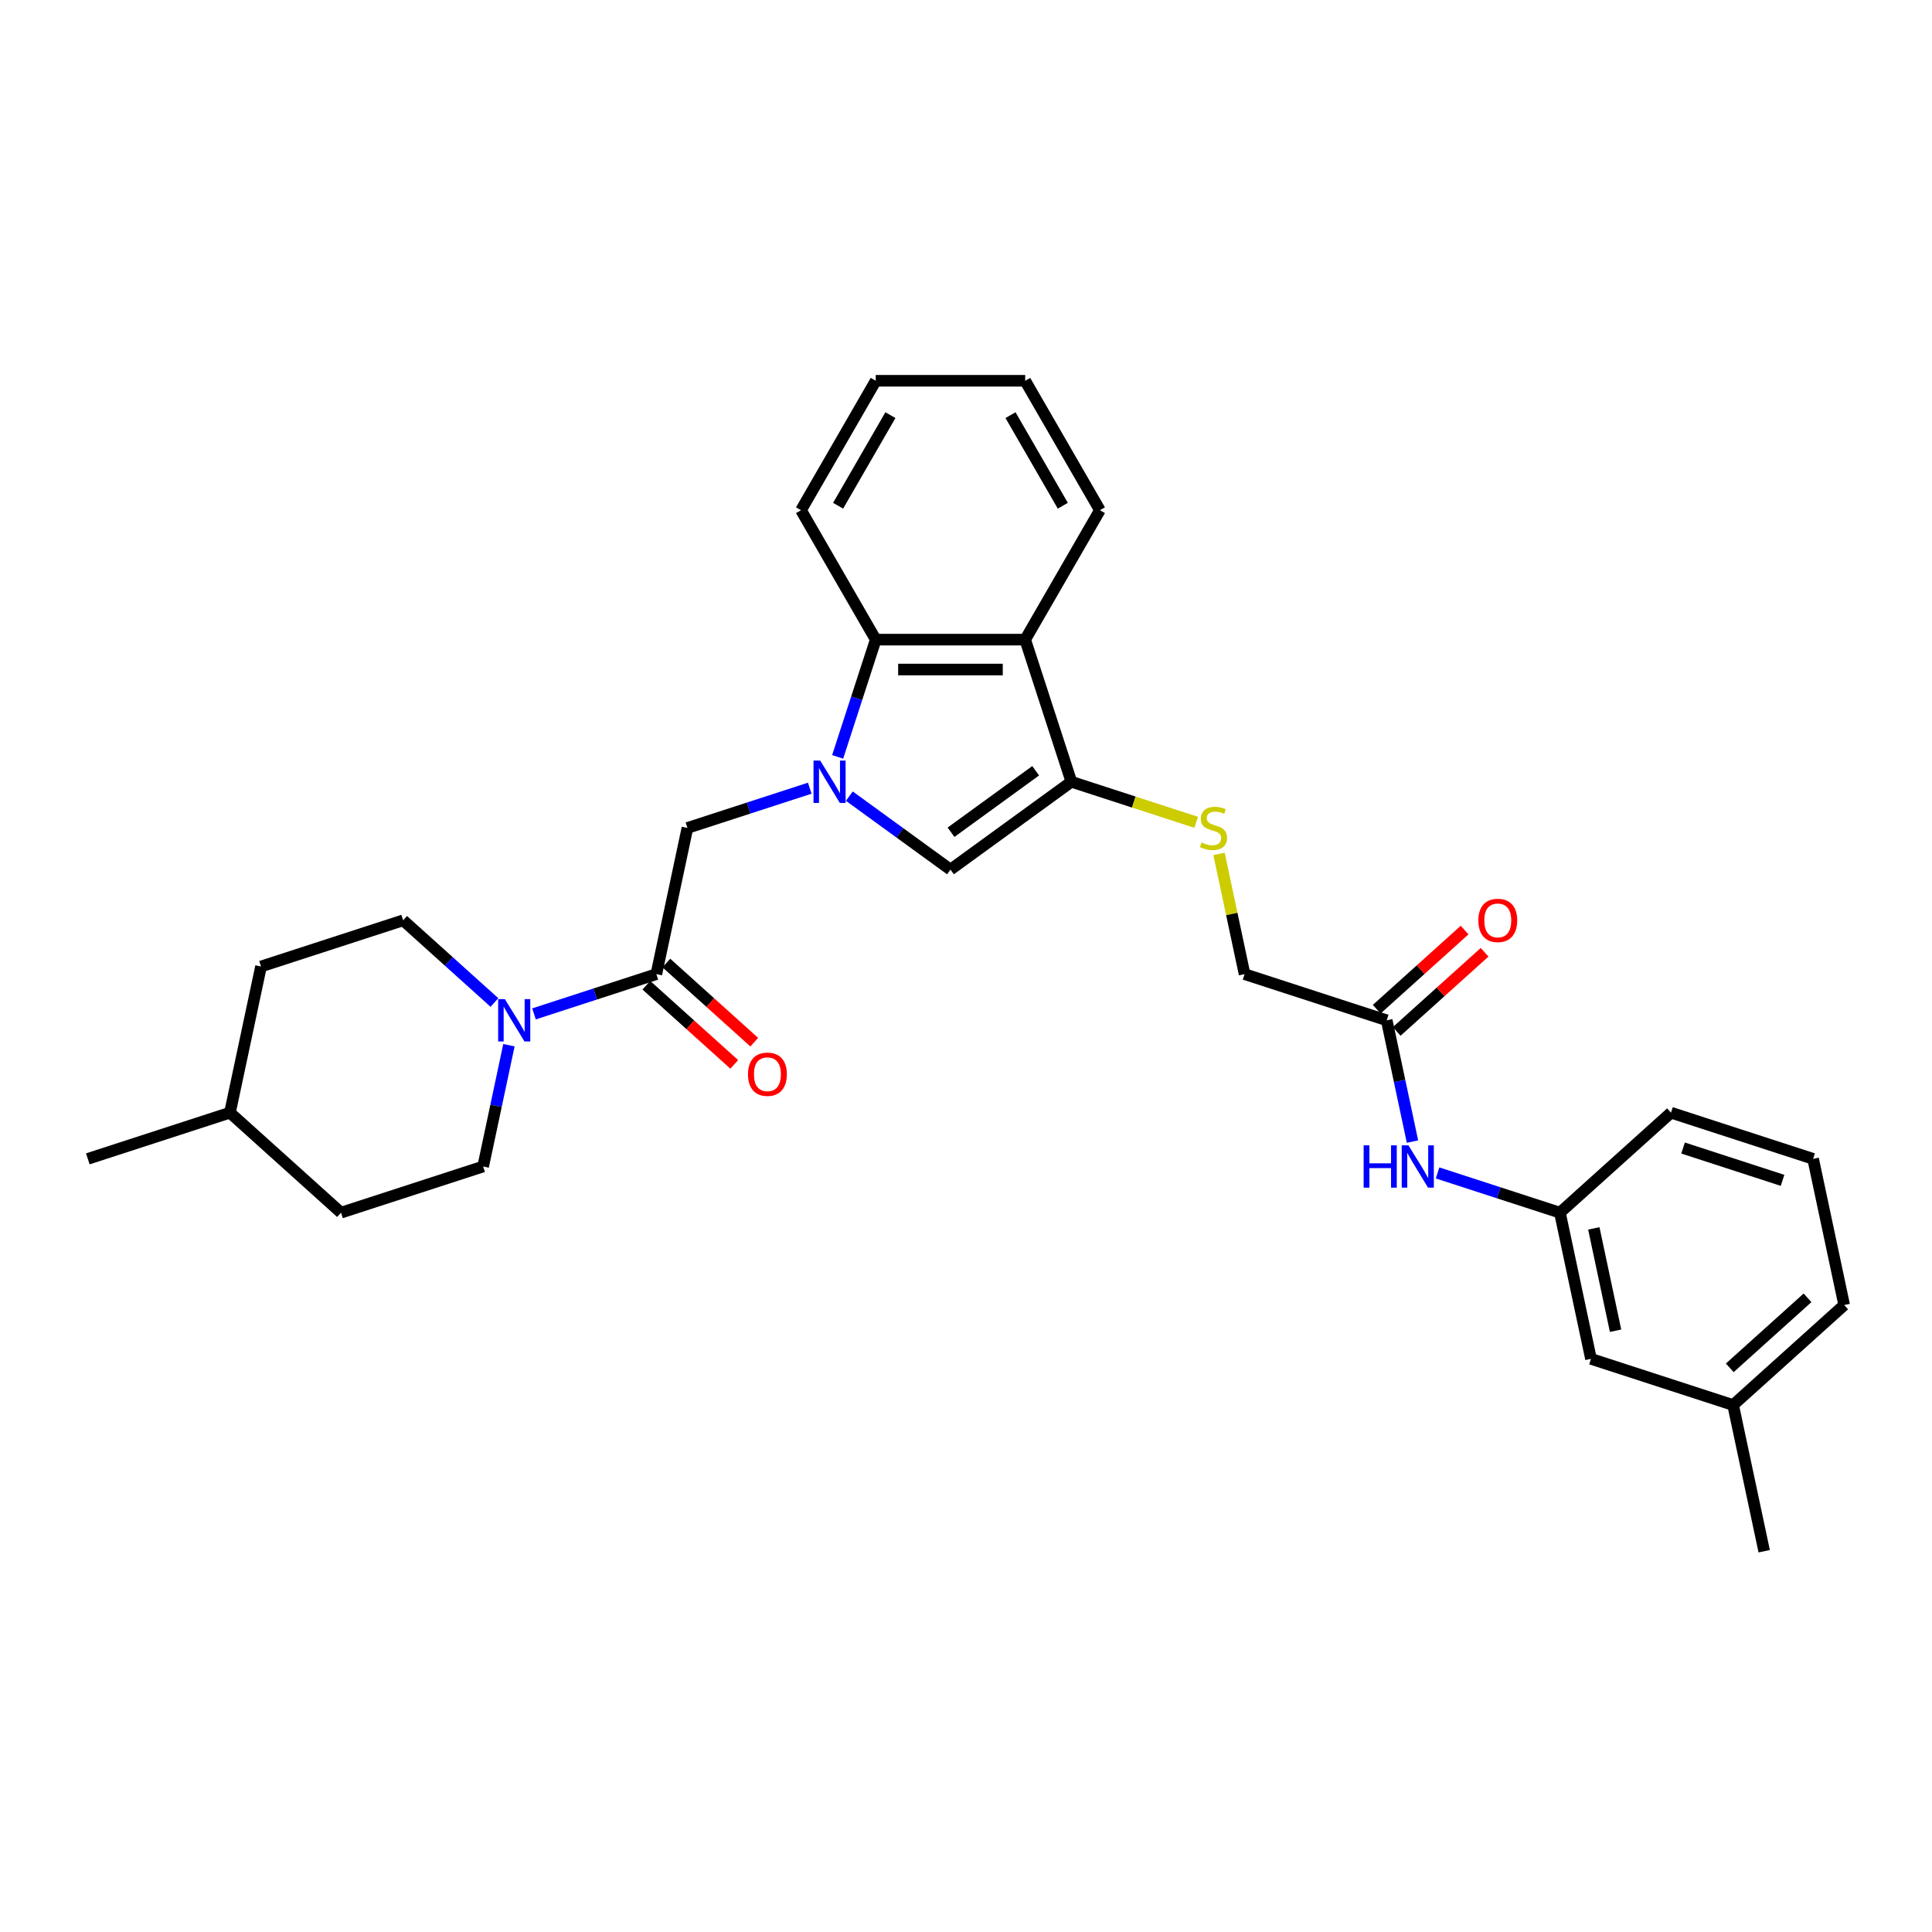 <?xml version='1.0' encoding='iso-8859-1'?>
<svg version='1.1' baseProfile='full'
              xmlns='http://www.w3.org/2000/svg'
                      xmlns:rdkit='http://www.rdkit.org/xml'
                      xmlns:xlink='http://www.w3.org/1999/xlink'
                  xml:space='preserve'
width='1000px' height='1000px' viewBox='0 0 1000 1000'>
<!-- END OF HEADER -->
<rect style='opacity:1.0;fill:#FFFFFF;stroke:none' width='1000' height='1000' x='0' y='0'> </rect>
<path class='bond-1' d='M 439.62,412.081 L 465.789,431.094' style='fill:none;fill-rule:evenodd;stroke:#0000FF;stroke-width:6px;stroke-linecap:butt;stroke-linejoin:miter;stroke-opacity:1' />
<path class='bond-1' d='M 465.789,431.094 L 491.959,450.107' style='fill:none;fill-rule:evenodd;stroke:#000000;stroke-width:6px;stroke-linecap:butt;stroke-linejoin:miter;stroke-opacity:1' />
<path class='bond-3' d='M 433.565,391.753 L 443.423,361.412' style='fill:none;fill-rule:evenodd;stroke:#0000FF;stroke-width:6px;stroke-linecap:butt;stroke-linejoin:miter;stroke-opacity:1' />
<path class='bond-3' d='M 443.423,361.412 L 453.282,331.072' style='fill:none;fill-rule:evenodd;stroke:#000000;stroke-width:6px;stroke-linecap:butt;stroke-linejoin:miter;stroke-opacity:1' />
<path class='bond-6' d='M 419.136,407.968 L 387.473,418.256' style='fill:none;fill-rule:evenodd;stroke:#0000FF;stroke-width:6px;stroke-linecap:butt;stroke-linejoin:miter;stroke-opacity:1' />
<path class='bond-6' d='M 387.473,418.256 L 355.81,428.544' style='fill:none;fill-rule:evenodd;stroke:#000000;stroke-width:6px;stroke-linecap:butt;stroke-linejoin:miter;stroke-opacity:1' />
<path class='bond-0' d='M 554.539,404.64 L 491.959,450.107' style='fill:none;fill-rule:evenodd;stroke:#000000;stroke-width:6px;stroke-linecap:butt;stroke-linejoin:miter;stroke-opacity:1' />
<path class='bond-0' d='M 536.059,398.944 L 492.252,430.771' style='fill:none;fill-rule:evenodd;stroke:#000000;stroke-width:6px;stroke-linecap:butt;stroke-linejoin:miter;stroke-opacity:1' />
<path class='bond-7' d='M 554.539,404.64 L 586.845,415.136' style='fill:none;fill-rule:evenodd;stroke:#000000;stroke-width:6px;stroke-linecap:butt;stroke-linejoin:miter;stroke-opacity:1' />
<path class='bond-7' d='M 586.845,415.136 L 619.15,425.633' style='fill:none;fill-rule:evenodd;stroke:#CCCC00;stroke-width:6px;stroke-linecap:butt;stroke-linejoin:miter;stroke-opacity:1' />
<path class='bond-30' d='M 554.539,404.64 L 530.636,331.072' style='fill:none;fill-rule:evenodd;stroke:#000000;stroke-width:6px;stroke-linecap:butt;stroke-linejoin:miter;stroke-opacity:1' />
<path class='bond-2' d='M 530.636,331.072 L 453.282,331.072' style='fill:none;fill-rule:evenodd;stroke:#000000;stroke-width:6px;stroke-linecap:butt;stroke-linejoin:miter;stroke-opacity:1' />
<path class='bond-2' d='M 519.033,346.543 L 464.885,346.543' style='fill:none;fill-rule:evenodd;stroke:#000000;stroke-width:6px;stroke-linecap:butt;stroke-linejoin:miter;stroke-opacity:1' />
<path class='bond-19' d='M 530.636,331.072 L 569.313,264.081' style='fill:none;fill-rule:evenodd;stroke:#000000;stroke-width:6px;stroke-linecap:butt;stroke-linejoin:miter;stroke-opacity:1' />
<path class='bond-21' d='M 453.282,331.072 L 414.605,264.081' style='fill:none;fill-rule:evenodd;stroke:#000000;stroke-width:6px;stroke-linecap:butt;stroke-linejoin:miter;stroke-opacity:1' />
<path class='bond-4' d='M 339.727,504.207 L 355.81,428.544' style='fill:none;fill-rule:evenodd;stroke:#000000;stroke-width:6px;stroke-linecap:butt;stroke-linejoin:miter;stroke-opacity:1' />
<path class='bond-5' d='M 339.727,504.207 L 308.064,514.495' style='fill:none;fill-rule:evenodd;stroke:#000000;stroke-width:6px;stroke-linecap:butt;stroke-linejoin:miter;stroke-opacity:1' />
<path class='bond-5' d='M 308.064,514.495 L 276.401,524.783' style='fill:none;fill-rule:evenodd;stroke:#0000FF;stroke-width:6px;stroke-linecap:butt;stroke-linejoin:miter;stroke-opacity:1' />
<path class='bond-10' d='M 334.551,509.956 L 357.299,530.438' style='fill:none;fill-rule:evenodd;stroke:#000000;stroke-width:6px;stroke-linecap:butt;stroke-linejoin:miter;stroke-opacity:1' />
<path class='bond-10' d='M 357.299,530.438 L 380.046,550.92' style='fill:none;fill-rule:evenodd;stroke:#FF0000;stroke-width:6px;stroke-linecap:butt;stroke-linejoin:miter;stroke-opacity:1' />
<path class='bond-10' d='M 344.903,498.459 L 367.651,518.941' style='fill:none;fill-rule:evenodd;stroke:#000000;stroke-width:6px;stroke-linecap:butt;stroke-linejoin:miter;stroke-opacity:1' />
<path class='bond-10' d='M 367.651,518.941 L 390.398,539.423' style='fill:none;fill-rule:evenodd;stroke:#FF0000;stroke-width:6px;stroke-linecap:butt;stroke-linejoin:miter;stroke-opacity:1' />
<path class='bond-11' d='M 255.917,518.889 L 232.295,497.62' style='fill:none;fill-rule:evenodd;stroke:#0000FF;stroke-width:6px;stroke-linecap:butt;stroke-linejoin:miter;stroke-opacity:1' />
<path class='bond-11' d='M 232.295,497.62 L 208.674,476.351' style='fill:none;fill-rule:evenodd;stroke:#000000;stroke-width:6px;stroke-linecap:butt;stroke-linejoin:miter;stroke-opacity:1' />
<path class='bond-12' d='M 263.42,540.998 L 256.748,572.386' style='fill:none;fill-rule:evenodd;stroke:#0000FF;stroke-width:6px;stroke-linecap:butt;stroke-linejoin:miter;stroke-opacity:1' />
<path class='bond-12' d='M 256.748,572.386 L 250.076,603.775' style='fill:none;fill-rule:evenodd;stroke:#000000;stroke-width:6px;stroke-linecap:butt;stroke-linejoin:miter;stroke-opacity:1' />
<path class='bond-15' d='M 630.965,441.988 L 637.578,473.097' style='fill:none;fill-rule:evenodd;stroke:#CCCC00;stroke-width:6px;stroke-linecap:butt;stroke-linejoin:miter;stroke-opacity:1' />
<path class='bond-15' d='M 637.578,473.097 L 644.19,504.207' style='fill:none;fill-rule:evenodd;stroke:#000000;stroke-width:6px;stroke-linecap:butt;stroke-linejoin:miter;stroke-opacity:1' />
<path class='bond-8' d='M 717.758,528.111 L 644.19,504.207' style='fill:none;fill-rule:evenodd;stroke:#000000;stroke-width:6px;stroke-linecap:butt;stroke-linejoin:miter;stroke-opacity:1' />
<path class='bond-9' d='M 717.758,528.111 L 724.43,559.499' style='fill:none;fill-rule:evenodd;stroke:#000000;stroke-width:6px;stroke-linecap:butt;stroke-linejoin:miter;stroke-opacity:1' />
<path class='bond-9' d='M 724.43,559.499 L 731.102,590.887' style='fill:none;fill-rule:evenodd;stroke:#0000FF;stroke-width:6px;stroke-linecap:butt;stroke-linejoin:miter;stroke-opacity:1' />
<path class='bond-14' d='M 722.934,533.859 L 745.682,513.377' style='fill:none;fill-rule:evenodd;stroke:#000000;stroke-width:6px;stroke-linecap:butt;stroke-linejoin:miter;stroke-opacity:1' />
<path class='bond-14' d='M 745.682,513.377 L 768.43,492.895' style='fill:none;fill-rule:evenodd;stroke:#FF0000;stroke-width:6px;stroke-linecap:butt;stroke-linejoin:miter;stroke-opacity:1' />
<path class='bond-14' d='M 712.582,522.362 L 735.33,501.88' style='fill:none;fill-rule:evenodd;stroke:#000000;stroke-width:6px;stroke-linecap:butt;stroke-linejoin:miter;stroke-opacity:1' />
<path class='bond-14' d='M 735.33,501.88 L 758.078,481.398' style='fill:none;fill-rule:evenodd;stroke:#FF0000;stroke-width:6px;stroke-linecap:butt;stroke-linejoin:miter;stroke-opacity:1' />
<path class='bond-13' d='M 744.083,607.102 L 775.746,617.39' style='fill:none;fill-rule:evenodd;stroke:#0000FF;stroke-width:6px;stroke-linecap:butt;stroke-linejoin:miter;stroke-opacity:1' />
<path class='bond-13' d='M 775.746,617.39 L 807.409,627.678' style='fill:none;fill-rule:evenodd;stroke:#000000;stroke-width:6px;stroke-linecap:butt;stroke-linejoin:miter;stroke-opacity:1' />
<path class='bond-18' d='M 208.674,476.351 L 135.105,500.255' style='fill:none;fill-rule:evenodd;stroke:#000000;stroke-width:6px;stroke-linecap:butt;stroke-linejoin:miter;stroke-opacity:1' />
<path class='bond-17' d='M 250.076,603.775 L 176.508,627.678' style='fill:none;fill-rule:evenodd;stroke:#000000;stroke-width:6px;stroke-linecap:butt;stroke-linejoin:miter;stroke-opacity:1' />
<path class='bond-16' d='M 807.409,627.678 L 823.492,703.342' style='fill:none;fill-rule:evenodd;stroke:#000000;stroke-width:6px;stroke-linecap:butt;stroke-linejoin:miter;stroke-opacity:1' />
<path class='bond-16' d='M 824.954,635.811 L 836.212,688.776' style='fill:none;fill-rule:evenodd;stroke:#000000;stroke-width:6px;stroke-linecap:butt;stroke-linejoin:miter;stroke-opacity:1' />
<path class='bond-24' d='M 807.409,627.678 L 864.895,575.918' style='fill:none;fill-rule:evenodd;stroke:#000000;stroke-width:6px;stroke-linecap:butt;stroke-linejoin:miter;stroke-opacity:1' />
<path class='bond-20' d='M 823.492,703.342 L 897.06,727.246' style='fill:none;fill-rule:evenodd;stroke:#000000;stroke-width:6px;stroke-linecap:butt;stroke-linejoin:miter;stroke-opacity:1' />
<path class='bond-22' d='M 176.508,627.678 L 119.023,575.918' style='fill:none;fill-rule:evenodd;stroke:#000000;stroke-width:6px;stroke-linecap:butt;stroke-linejoin:miter;stroke-opacity:1' />
<path class='bond-32' d='M 135.105,500.255 L 119.023,575.918' style='fill:none;fill-rule:evenodd;stroke:#000000;stroke-width:6px;stroke-linecap:butt;stroke-linejoin:miter;stroke-opacity:1' />
<path class='bond-31' d='M 569.313,264.081 L 530.636,197.091' style='fill:none;fill-rule:evenodd;stroke:#000000;stroke-width:6px;stroke-linecap:butt;stroke-linejoin:miter;stroke-opacity:1' />
<path class='bond-31' d='M 550.113,261.768 L 523.039,214.875' style='fill:none;fill-rule:evenodd;stroke:#000000;stroke-width:6px;stroke-linecap:butt;stroke-linejoin:miter;stroke-opacity:1' />
<path class='bond-26' d='M 897.06,727.246 L 913.143,802.909' style='fill:none;fill-rule:evenodd;stroke:#000000;stroke-width:6px;stroke-linecap:butt;stroke-linejoin:miter;stroke-opacity:1' />
<path class='bond-33' d='M 897.06,727.246 L 954.545,675.486' style='fill:none;fill-rule:evenodd;stroke:#000000;stroke-width:6px;stroke-linecap:butt;stroke-linejoin:miter;stroke-opacity:1' />
<path class='bond-33' d='M 895.331,707.985 L 935.571,671.753' style='fill:none;fill-rule:evenodd;stroke:#000000;stroke-width:6px;stroke-linecap:butt;stroke-linejoin:miter;stroke-opacity:1' />
<path class='bond-29' d='M 414.605,264.081 L 453.282,197.091' style='fill:none;fill-rule:evenodd;stroke:#000000;stroke-width:6px;stroke-linecap:butt;stroke-linejoin:miter;stroke-opacity:1' />
<path class='bond-29' d='M 433.804,261.768 L 460.878,214.875' style='fill:none;fill-rule:evenodd;stroke:#000000;stroke-width:6px;stroke-linecap:butt;stroke-linejoin:miter;stroke-opacity:1' />
<path class='bond-27' d='M 119.023,575.918 L 45.455,599.822' style='fill:none;fill-rule:evenodd;stroke:#000000;stroke-width:6px;stroke-linecap:butt;stroke-linejoin:miter;stroke-opacity:1' />
<path class='bond-23' d='M 938.463,599.822 L 864.895,575.918' style='fill:none;fill-rule:evenodd;stroke:#000000;stroke-width:6px;stroke-linecap:butt;stroke-linejoin:miter;stroke-opacity:1' />
<path class='bond-23' d='M 922.647,610.95 L 871.149,594.218' style='fill:none;fill-rule:evenodd;stroke:#000000;stroke-width:6px;stroke-linecap:butt;stroke-linejoin:miter;stroke-opacity:1' />
<path class='bond-25' d='M 938.463,599.822 L 954.545,675.486' style='fill:none;fill-rule:evenodd;stroke:#000000;stroke-width:6px;stroke-linecap:butt;stroke-linejoin:miter;stroke-opacity:1' />
<path class='bond-28' d='M 530.636,197.091 L 453.282,197.091' style='fill:none;fill-rule:evenodd;stroke:#000000;stroke-width:6px;stroke-linecap:butt;stroke-linejoin:miter;stroke-opacity:1' />
<path  class='atom-0' d='M 424.535 393.686
L 431.714 405.29
Q 432.426 406.434, 433.57 408.507
Q 434.715 410.581, 434.777 410.704
L 434.777 393.686
L 437.686 393.686
L 437.686 415.593
L 434.684 415.593
L 426.98 402.907
Q 426.083 401.422, 425.123 399.72
Q 424.195 398.018, 423.917 397.492
L 423.917 415.593
L 421.07 415.593
L 421.07 393.686
L 424.535 393.686
' fill='#0000FF'/>
<path  class='atom-6' d='M 261.316 517.158
L 268.495 528.761
Q 269.207 529.906, 270.351 531.979
Q 271.496 534.052, 271.558 534.175
L 271.558 517.158
L 274.467 517.158
L 274.467 539.064
L 271.465 539.064
L 263.761 526.378
Q 262.864 524.893, 261.904 523.191
Q 260.976 521.489, 260.698 520.963
L 260.698 539.064
L 257.851 539.064
L 257.851 517.158
L 261.316 517.158
' fill='#0000FF'/>
<path  class='atom-8' d='M 621.919 436.062
Q 622.167 436.155, 623.188 436.588
Q 624.209 437.022, 625.323 437.3
Q 626.468 437.548, 627.581 437.548
Q 629.655 437.548, 630.861 436.557
Q 632.068 435.536, 632.068 433.773
Q 632.068 432.566, 631.449 431.823
Q 630.861 431.081, 629.933 430.678
Q 629.005 430.276, 627.458 429.812
Q 625.508 429.224, 624.333 428.667
Q 623.188 428.11, 622.352 426.935
Q 621.548 425.759, 621.548 423.779
Q 621.548 421.025, 623.404 419.323
Q 625.292 417.621, 629.005 417.621
Q 631.542 417.621, 634.42 418.828
L 633.708 421.21
Q 631.078 420.127, 629.098 420.127
Q 626.963 420.127, 625.787 421.025
Q 624.611 421.891, 624.642 423.407
Q 624.642 424.583, 625.23 425.295
Q 625.849 426.006, 626.715 426.409
Q 627.612 426.811, 629.098 427.275
Q 631.078 427.894, 632.254 428.513
Q 633.429 429.131, 634.265 430.4
Q 635.131 431.638, 635.131 433.773
Q 635.131 436.805, 633.089 438.445
Q 631.078 440.054, 627.705 440.054
Q 625.756 440.054, 624.271 439.621
Q 622.816 439.218, 621.084 438.507
L 621.919 436.062
' fill='#CCCC00'/>
<path  class='atom-10' d='M 705.824 592.821
L 708.794 592.821
L 708.794 602.135
L 719.995 602.135
L 719.995 592.821
L 722.965 592.821
L 722.965 614.728
L 719.995 614.728
L 719.995 604.61
L 708.794 604.61
L 708.794 614.728
L 705.824 614.728
L 705.824 592.821
' fill='#0000FF'/>
<path  class='atom-10' d='M 728.999 592.821
L 736.177 604.424
Q 736.889 605.569, 738.034 607.642
Q 739.179 609.715, 739.24 609.839
L 739.24 592.821
L 742.149 592.821
L 742.149 614.728
L 739.148 614.728
L 731.443 602.042
Q 730.546 600.557, 729.587 598.855
Q 728.658 597.153, 728.38 596.627
L 728.38 614.728
L 725.533 614.728
L 725.533 592.821
L 728.999 592.821
' fill='#0000FF'/>
<path  class='atom-11' d='M 387.156 556.029
Q 387.156 550.769, 389.755 547.83
Q 392.354 544.89, 397.212 544.89
Q 402.07 544.89, 404.669 547.83
Q 407.268 550.769, 407.268 556.029
Q 407.268 561.351, 404.638 564.383
Q 402.008 567.385, 397.212 567.385
Q 392.385 567.385, 389.755 564.383
Q 387.156 561.382, 387.156 556.029
M 397.212 564.909
Q 400.554 564.909, 402.349 562.682
Q 404.174 560.423, 404.174 556.029
Q 404.174 551.728, 402.349 549.562
Q 400.554 547.365, 397.212 547.365
Q 393.871 547.365, 392.045 549.531
Q 390.25 551.697, 390.25 556.029
Q 390.25 560.454, 392.045 562.682
Q 393.871 564.909, 397.212 564.909
' fill='#FF0000'/>
<path  class='atom-15' d='M 765.188 476.413
Q 765.188 471.153, 767.787 468.213
Q 770.386 465.274, 775.244 465.274
Q 780.101 465.274, 782.701 468.213
Q 785.3 471.153, 785.3 476.413
Q 785.3 481.735, 782.67 484.767
Q 780.04 487.768, 775.244 487.768
Q 770.417 487.768, 767.787 484.767
Q 765.188 481.766, 765.188 476.413
M 775.244 485.293
Q 778.585 485.293, 780.38 483.065
Q 782.206 480.807, 782.206 476.413
Q 782.206 472.112, 780.38 469.946
Q 778.585 467.749, 775.244 467.749
Q 771.902 467.749, 770.076 469.915
Q 768.282 472.081, 768.282 476.413
Q 768.282 480.837, 770.076 483.065
Q 771.902 485.293, 775.244 485.293
' fill='#FF0000'/>
</svg>
